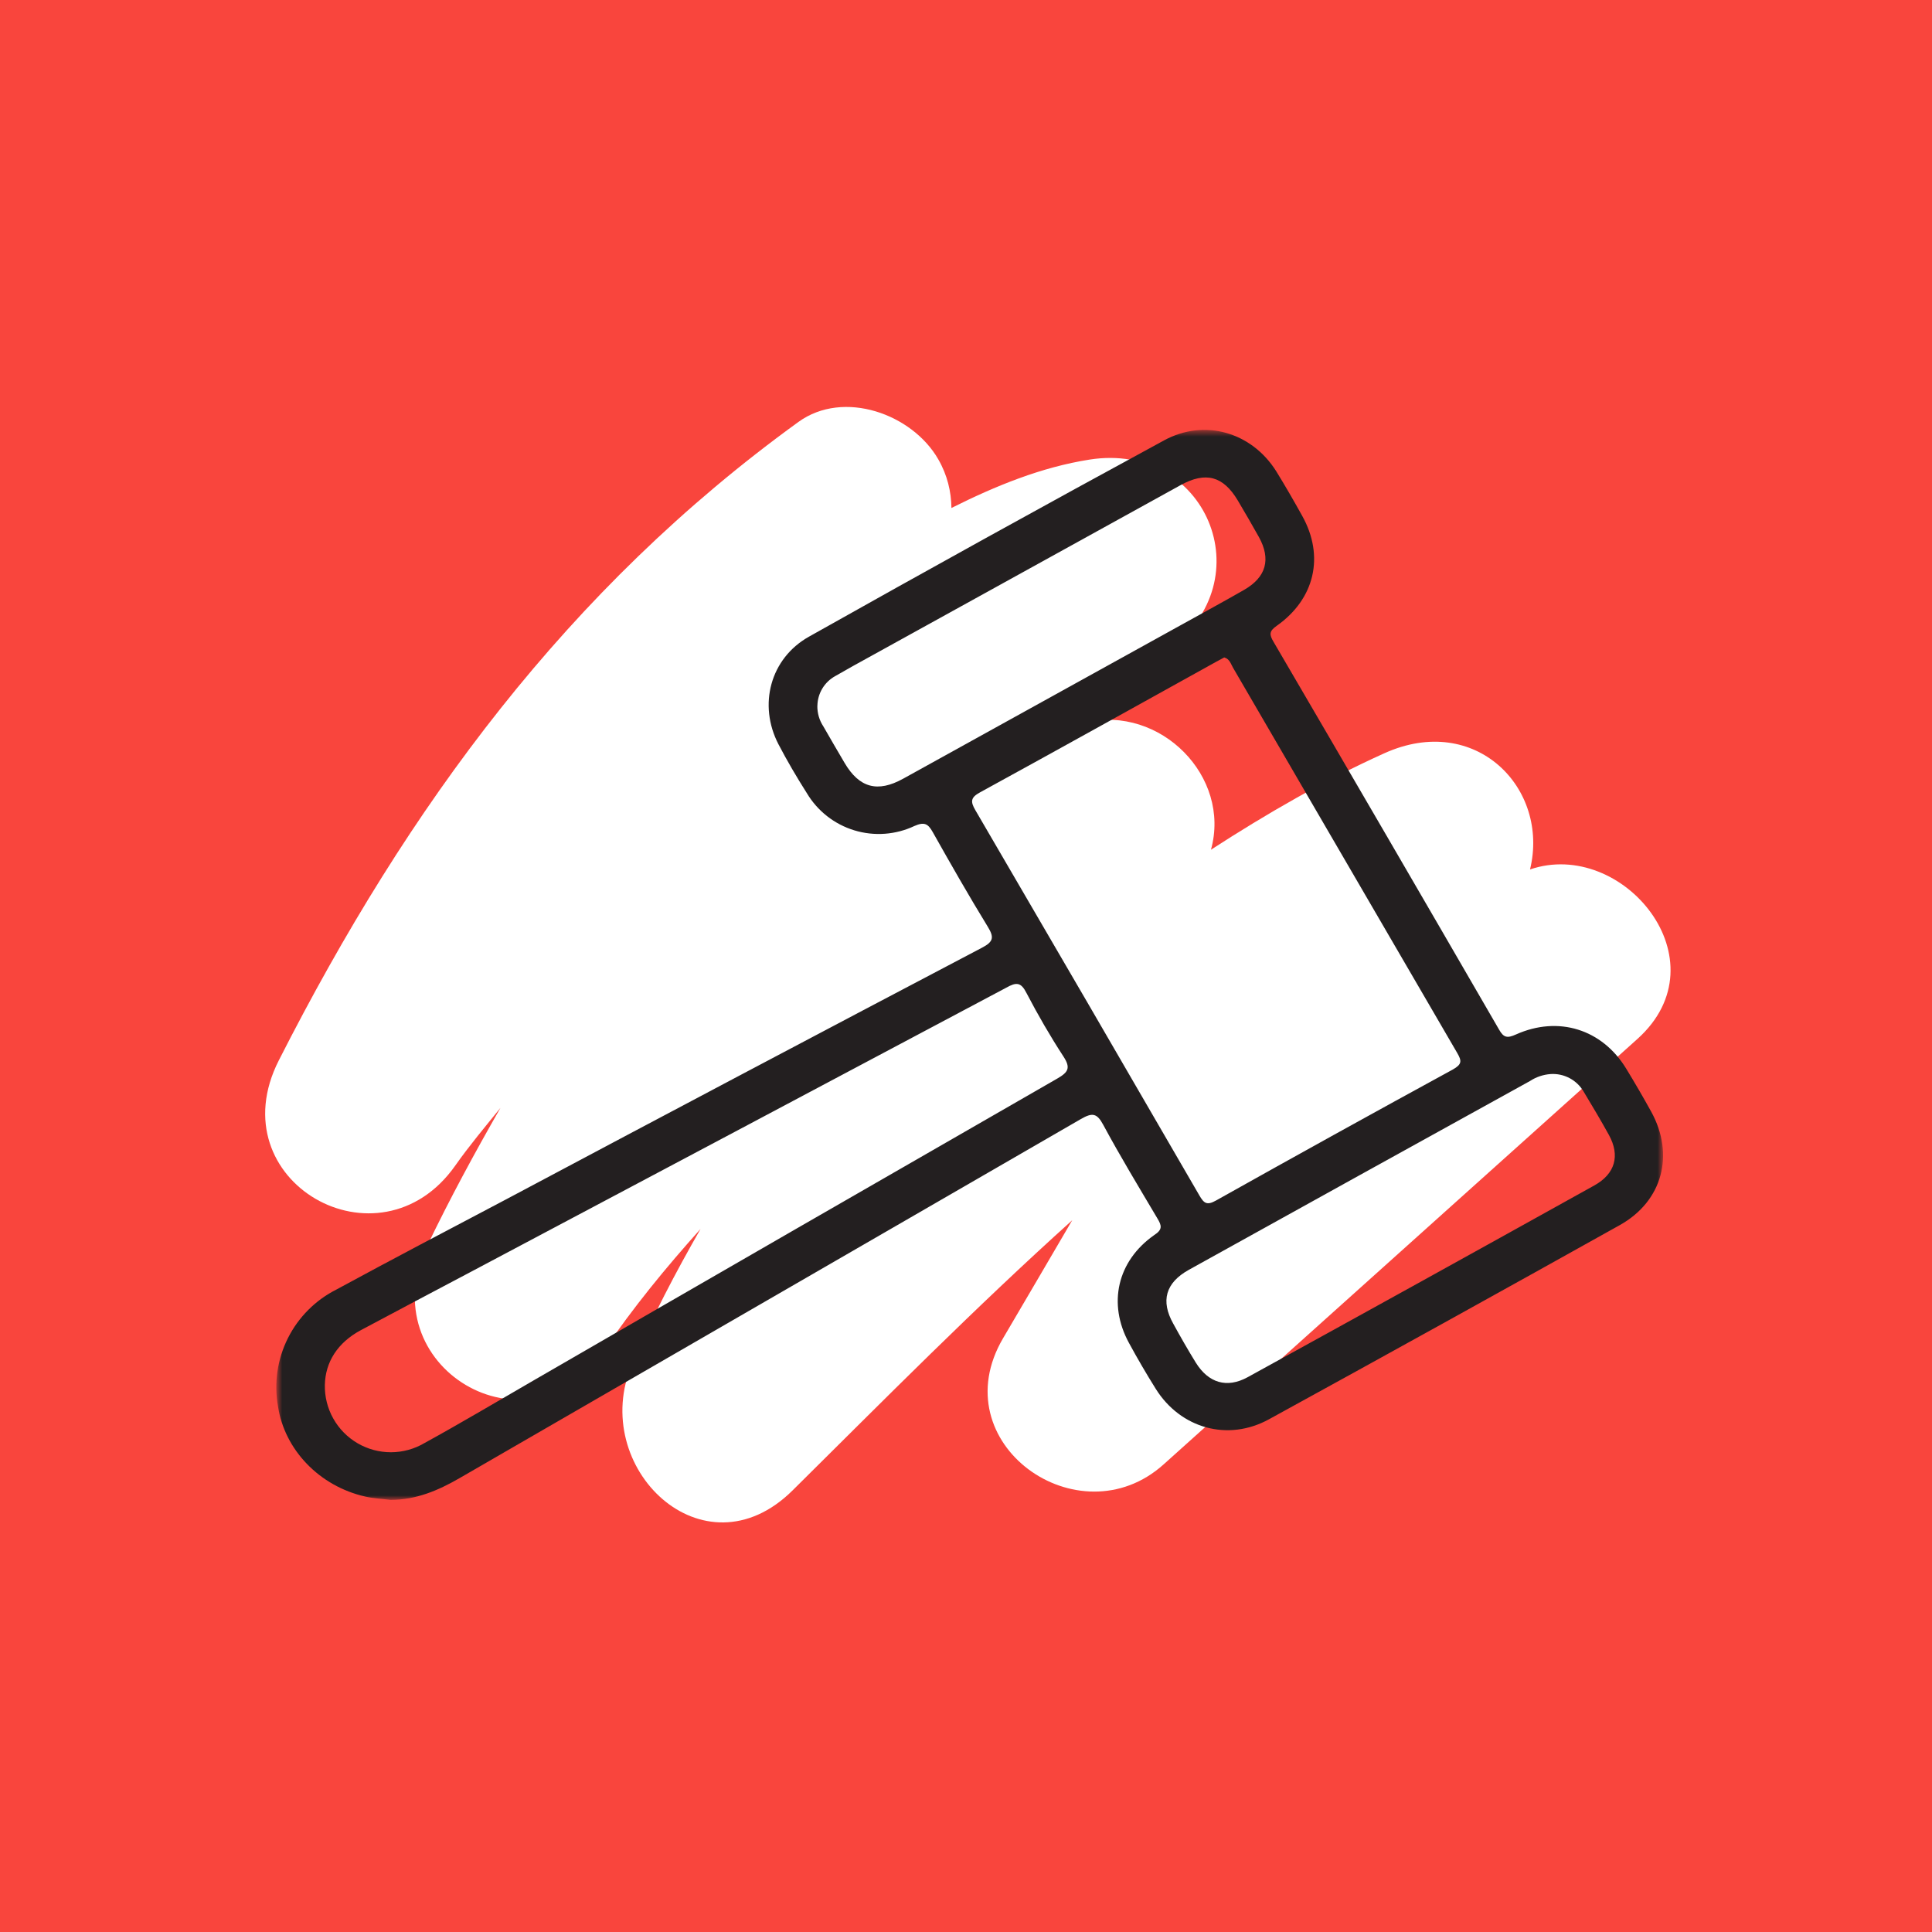 <svg width="250" height="250" viewBox="0 0 250 250" fill="none" xmlns="http://www.w3.org/2000/svg">
<rect width="250" height="250" fill="#F9453D"/>
<path d="M197.985 112.507C200.539 102.009 190.943 92.133 179.125 97.476C171.341 100.99 163.917 105.283 156.698 109.953C159.324 100.484 150.173 91.224 140.419 93.482C139.883 93.605 139.398 93.838 138.868 93.974C142.853 90.545 146.945 87.24 151.188 84.114C163.649 74.933 155.961 57.12 140.999 59.469C134.77 60.447 128.844 62.863 123.116 65.733C123.087 63.63 122.596 61.489 121.41 59.431C118.05 53.571 109.176 50.36 103.319 54.597C73.506 76.18 52.779 104.339 36.075 137.219C28.127 152.863 49.072 164.778 58.907 150.833C60.73 148.241 62.769 145.816 64.758 143.36C61.42 149.185 58.217 155.092 55.295 161.173C47.767 176.82 68.437 189.08 78.128 174.787C81.895 169.227 86.16 164.027 90.649 159.026C87.402 164.684 84.37 170.471 81.788 176.52C76.098 189.841 91.018 204.282 102.556 192.862C114.264 181.262 126.192 169.195 138.745 157.899C135.766 162.982 132.8 168.071 129.805 173.155C121.792 186.762 139.606 199.344 150.567 189.496C171.007 171.143 191.444 152.79 211.884 134.437C223.148 124.318 209.98 108.406 197.985 112.507Z" fill="white"/>
<mask id="mask0_1272_14008" style="mask-type:luminance" maskUnits="userSpaceOnUse" x="35" y="55" width="181" height="140">
<path d="M215.225 55.594H35.781V194.083H215.225V55.594Z" fill="white"/>
</mask>
<g mask="url(#mask0_1272_14008)">
<path d="M105.772 91.297C105.789 90.514 106.011 89.75 106.416 89.081C106.822 88.412 107.396 87.861 108.082 87.484C109.673 86.56 111.294 85.673 112.907 84.785C126.18 77.452 139.46 70.12 152.747 62.787C156.025 60.975 158.291 61.606 160.168 64.759C161.099 66.328 162.016 67.905 162.903 69.496C164.487 72.363 163.849 74.681 160.996 76.323C158.327 77.856 155.629 79.322 152.93 80.818C140.914 87.472 128.893 94.12 116.867 100.764C113.553 102.597 111.191 101.944 109.292 98.725C108.361 97.156 107.452 95.572 106.542 93.996C106.018 93.203 105.747 92.269 105.765 91.319M200.609 138.983C201.473 138.921 202.337 139.103 203.102 139.509C203.867 139.915 204.502 140.528 204.935 141.278C206.05 143.133 207.135 144.945 208.198 146.873C209.665 149.542 208.998 151.904 206.299 153.399C191.36 161.71 176.405 169.982 161.436 178.214C158.745 179.681 156.377 178.947 154.749 176.344C153.722 174.68 152.747 172.978 151.816 171.277C150.173 168.344 150.811 165.997 153.84 164.311C168.54 156.157 183.252 148.015 197.976 139.885C198.772 139.363 199.689 139.052 200.638 138.983M42.035 179.204C42.101 176.271 43.663 173.741 46.698 172.12C51.406 169.613 56.119 167.114 60.836 164.626C83.964 152.365 107.087 140.093 130.206 127.808C131.511 127.074 132.112 127.074 132.831 128.504C134.297 131.313 135.889 134.07 137.619 136.724C138.572 138.191 138.235 138.748 136.791 139.577C114.22 152.541 91.669 165.54 69.137 178.573C64.407 181.301 59.707 184.11 54.919 186.735C53.608 187.508 52.115 187.918 50.594 187.921C49.073 187.924 47.578 187.521 46.265 186.754C44.951 185.986 43.867 184.881 43.123 183.554C42.379 182.227 42.004 180.725 42.035 179.204ZM158.43 85.079C159.112 85.269 159.266 85.907 159.552 86.399C169.217 103.02 178.889 119.641 188.568 136.262C189.177 137.304 189.162 137.729 188.004 138.389C177.738 143.991 167.518 149.645 157.345 155.35C156.164 156.01 155.79 155.702 155.203 154.697C145.578 138.076 135.913 121.455 126.209 104.834C125.564 103.726 125.593 103.198 126.803 102.538C136.996 96.958 147.137 91.312 157.301 85.673L158.43 85.064M50.533 194.082C53.848 194.082 56.693 192.873 59.458 191.274C86.262 175.782 113.064 160.292 139.863 144.805C141.33 143.962 141.931 144.013 142.752 145.539C144.952 149.63 147.365 153.605 149.748 157.631C150.32 158.576 150.481 159.097 149.337 159.83C144.563 163.189 143.324 168.703 146.081 173.763C147.176 175.782 148.333 177.764 149.55 179.71C152.762 184.843 158.899 186.574 164.216 183.648C179.37 175.337 194.501 166.963 209.606 158.525C215.15 155.423 216.712 149.396 213.669 143.859C212.628 141.972 211.542 140.105 210.413 138.257C207.311 133.183 201.658 131.401 196.172 133.857C195.058 134.356 194.581 134.305 193.973 133.219C184.283 116.476 174.555 99.749 164.788 83.04C164.245 82.124 164.208 81.676 165.206 80.98C170.155 77.496 171.409 71.953 168.505 66.754C167.427 64.81 166.306 62.867 165.14 60.975C161.979 55.945 155.878 54.119 150.613 56.994C135.243 65.343 119.935 73.805 104.687 82.38C99.664 85.196 98.087 91.216 100.735 96.313C101.857 98.461 103.088 100.558 104.401 102.626C105.779 104.941 107.969 106.659 110.545 107.445C113.122 108.231 115.898 108.03 118.334 106.879C119.61 106.322 120.086 106.586 120.695 107.671C123.012 111.792 125.351 115.892 127.822 119.925C128.658 121.289 128.556 121.853 127.089 122.623C106.513 133.437 85.966 144.302 65.449 155.218C58.116 159.09 50.783 162.925 43.538 166.863C40.827 168.229 38.627 170.43 37.263 173.143C35.899 175.855 35.443 178.934 35.963 181.924C36.799 187.593 41.316 192.308 47.27 193.657C48.334 193.899 49.47 193.943 50.533 194.082Z" fill="#231F20"/>
</g>
</svg>
